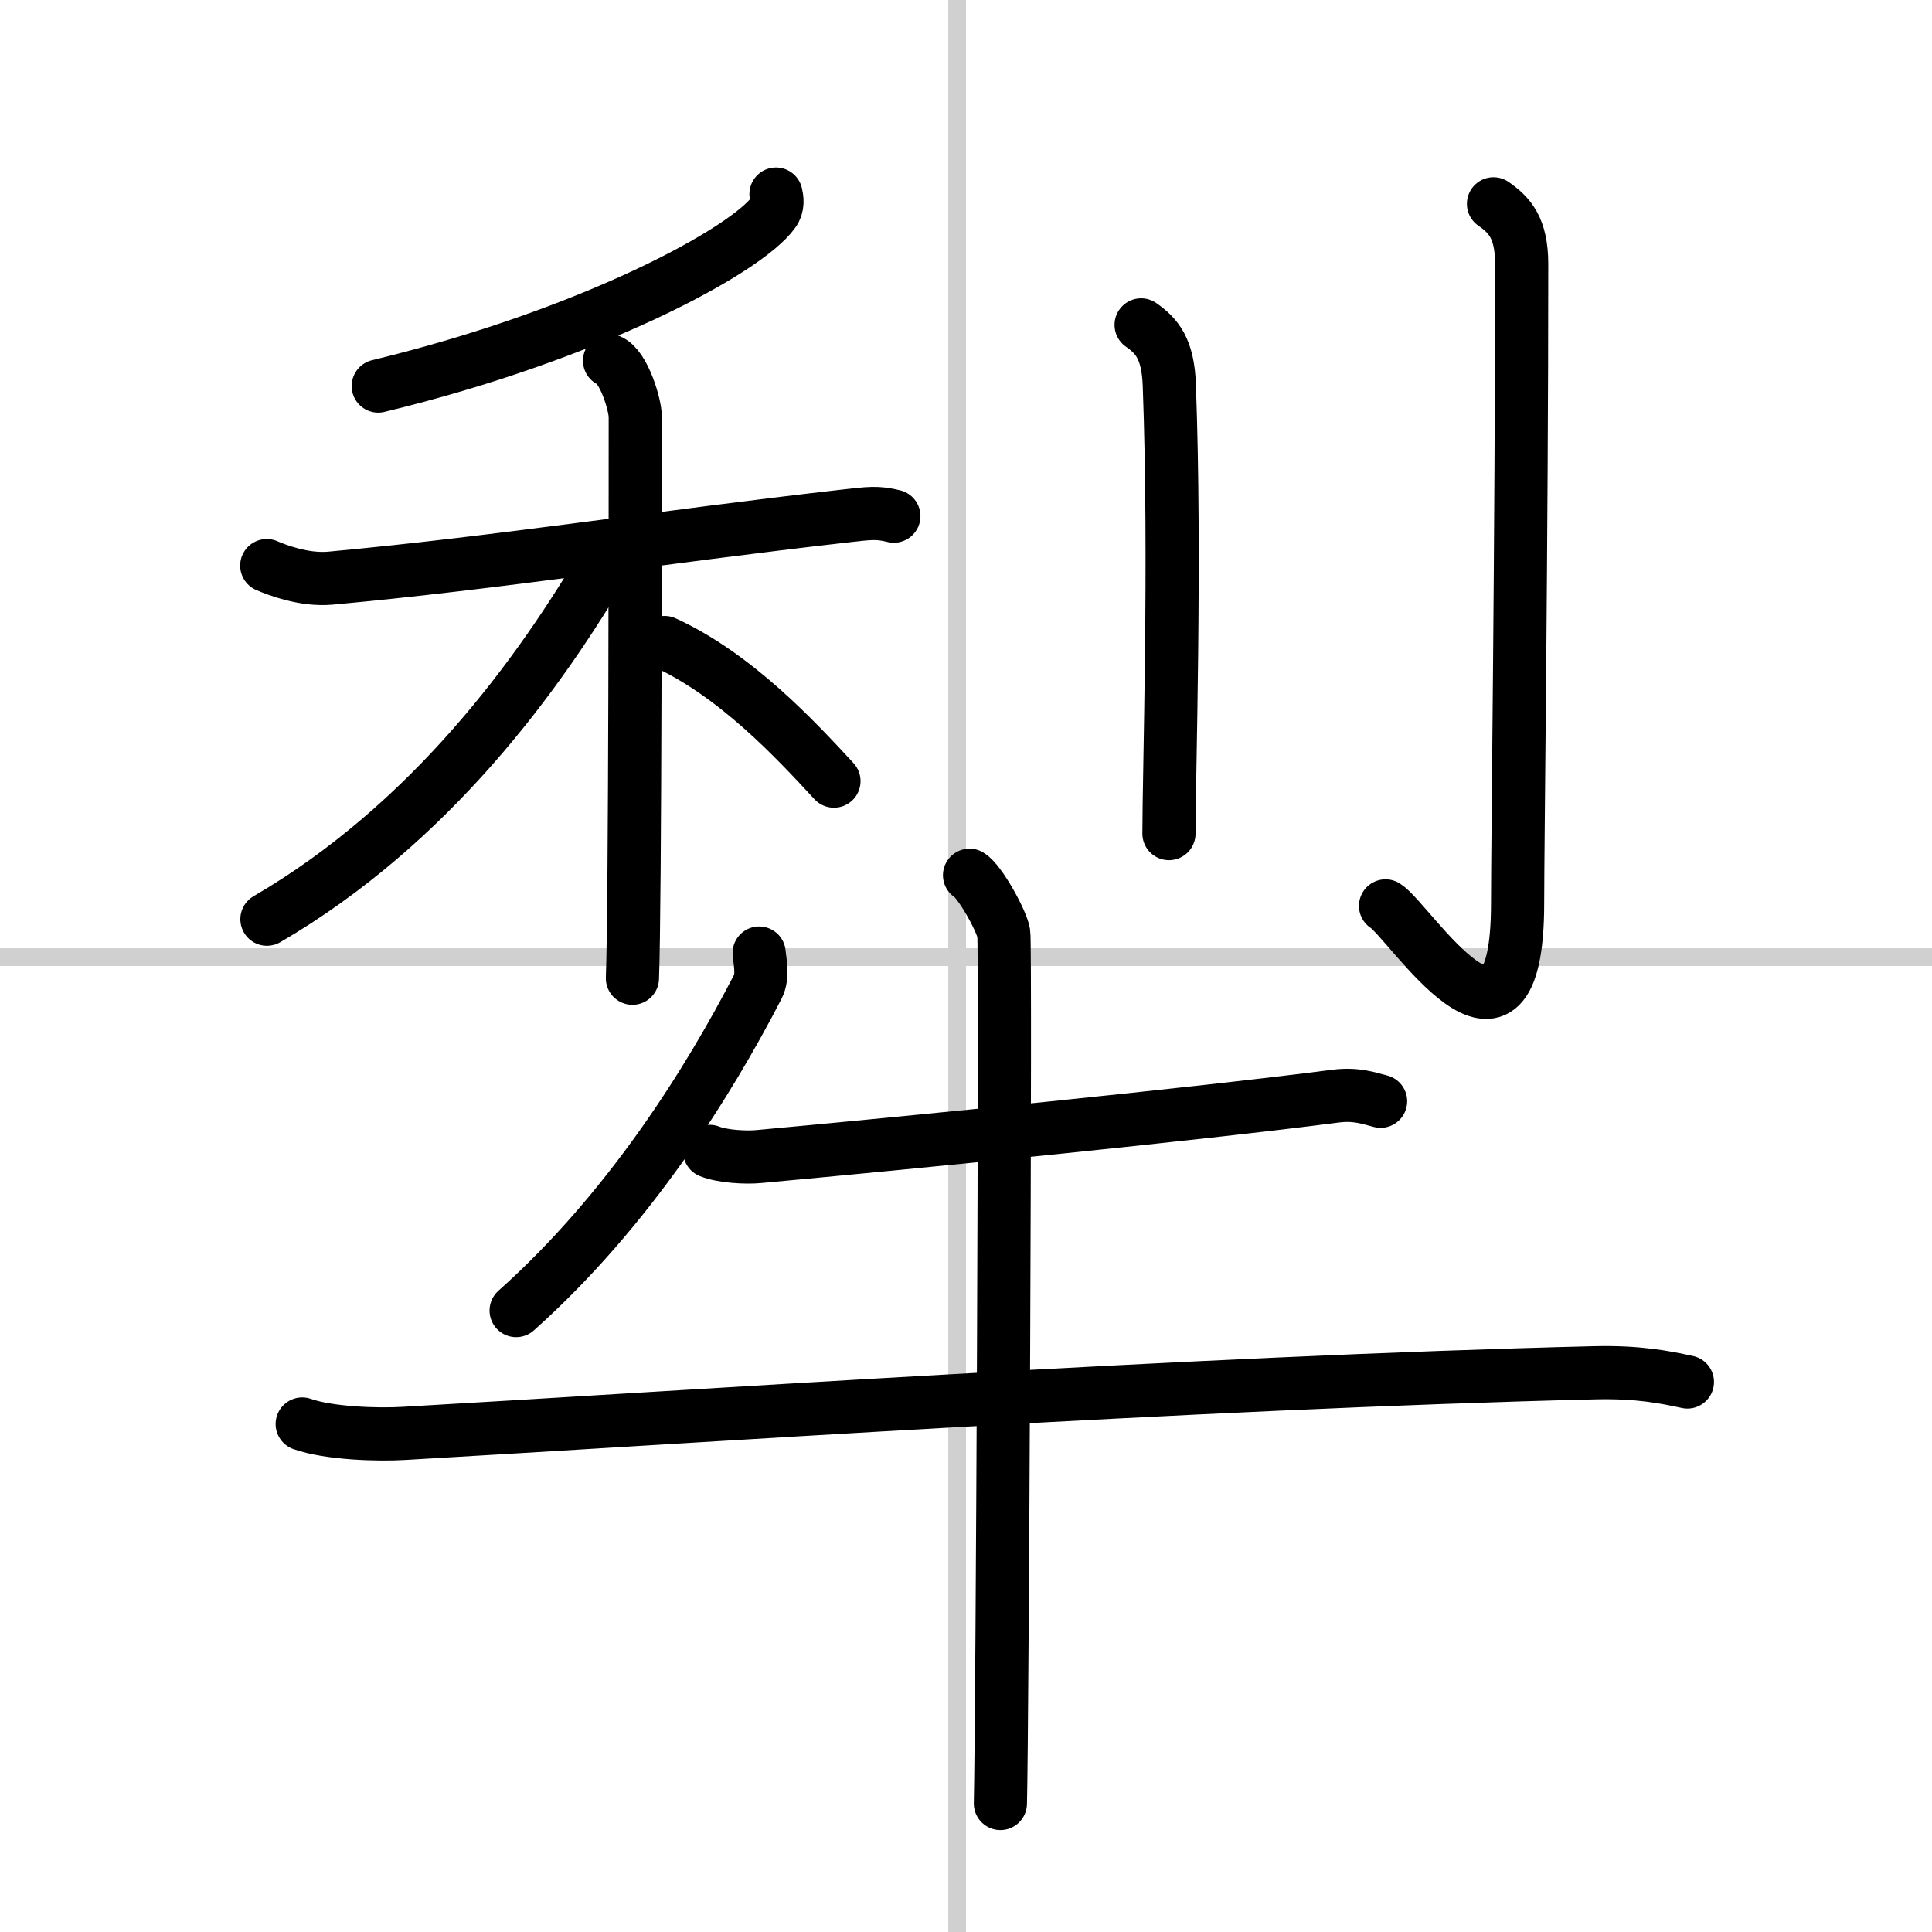 <svg width="400" height="400" viewBox="0 0 109 109" xmlns="http://www.w3.org/2000/svg"><rect x="0" y="0" width="109" height="109" fill="#808080" stroke="none"/><g fill="none" stroke="#000" stroke-linecap="round" stroke-linejoin="round" stroke-width="3"><rect width="100%" height="100%" fill="#fff" stroke="#fff"/><line x1="54" x2="54" y2="109" stroke="#d0d0d0" stroke-width="1"/><line x2="109" y1="54" y2="54" stroke="#d0d0d0" stroke-width="1"/><path d="m43.78 10.95c0.06 0.26 0.13 0.66-0.13 1.02-1.53 2.16-10.3 6.91-22.31 9.81"/><path d="m15.05 31.91c0.56 0.24 2.08 0.84 3.58 0.71 9.37-0.86 18.61-2.32 28.97-3.5 1.5-0.17 1.88-0.23 2.83 0"/><path d="m34.39 20.35c0.81 0.33 1.45 2.5 1.45 3.16 0 3.88 0 27.54-0.16 31.68"/><path d="m34.3 31.41c-3.9 6.7-10.05 15.09-19.24 20.45"/><path d="m37.5 36.25c4 1.83 7.39 5.48 9.55 7.82"/><path d="m64.38 18.33c0.89 0.62 1.52 1.35 1.59 3.4 0.37 9.86-0.02 21.94-0.02 25.3"/><path d="m84.26 11.5c0.89 0.62 1.59 1.34 1.59 3.4 0 15.6-0.23 32.69-0.23 36.04 0 10.81-6.09 1.02-7.45 0.17"/><path d="M42.83,53.77c0.04,0.48,0.24,1.29-0.08,1.91C40,61,35.5,68.25,29.12,73.94"/><path d="m40.04 64.96c0.72 0.29 2.04 0.36 2.77 0.29 8.85-0.81 24.61-2.38 32.55-3.41 1.19-0.15 1.92 0.14 2.53 0.29"/><path d="m17.05 80.34c1.5 0.53 4.24 0.62 5.74 0.53 15.58-0.89 44.46-2.87 67.17-3.42 2.49-0.06 3.99 0.25 5.24 0.52"/><path d="m54.7 49.38c0.58 0.34 1.82 2.58 1.93 3.27 0.12 0.69-0.08 44.8-0.19 49.1"/></g></svg>
